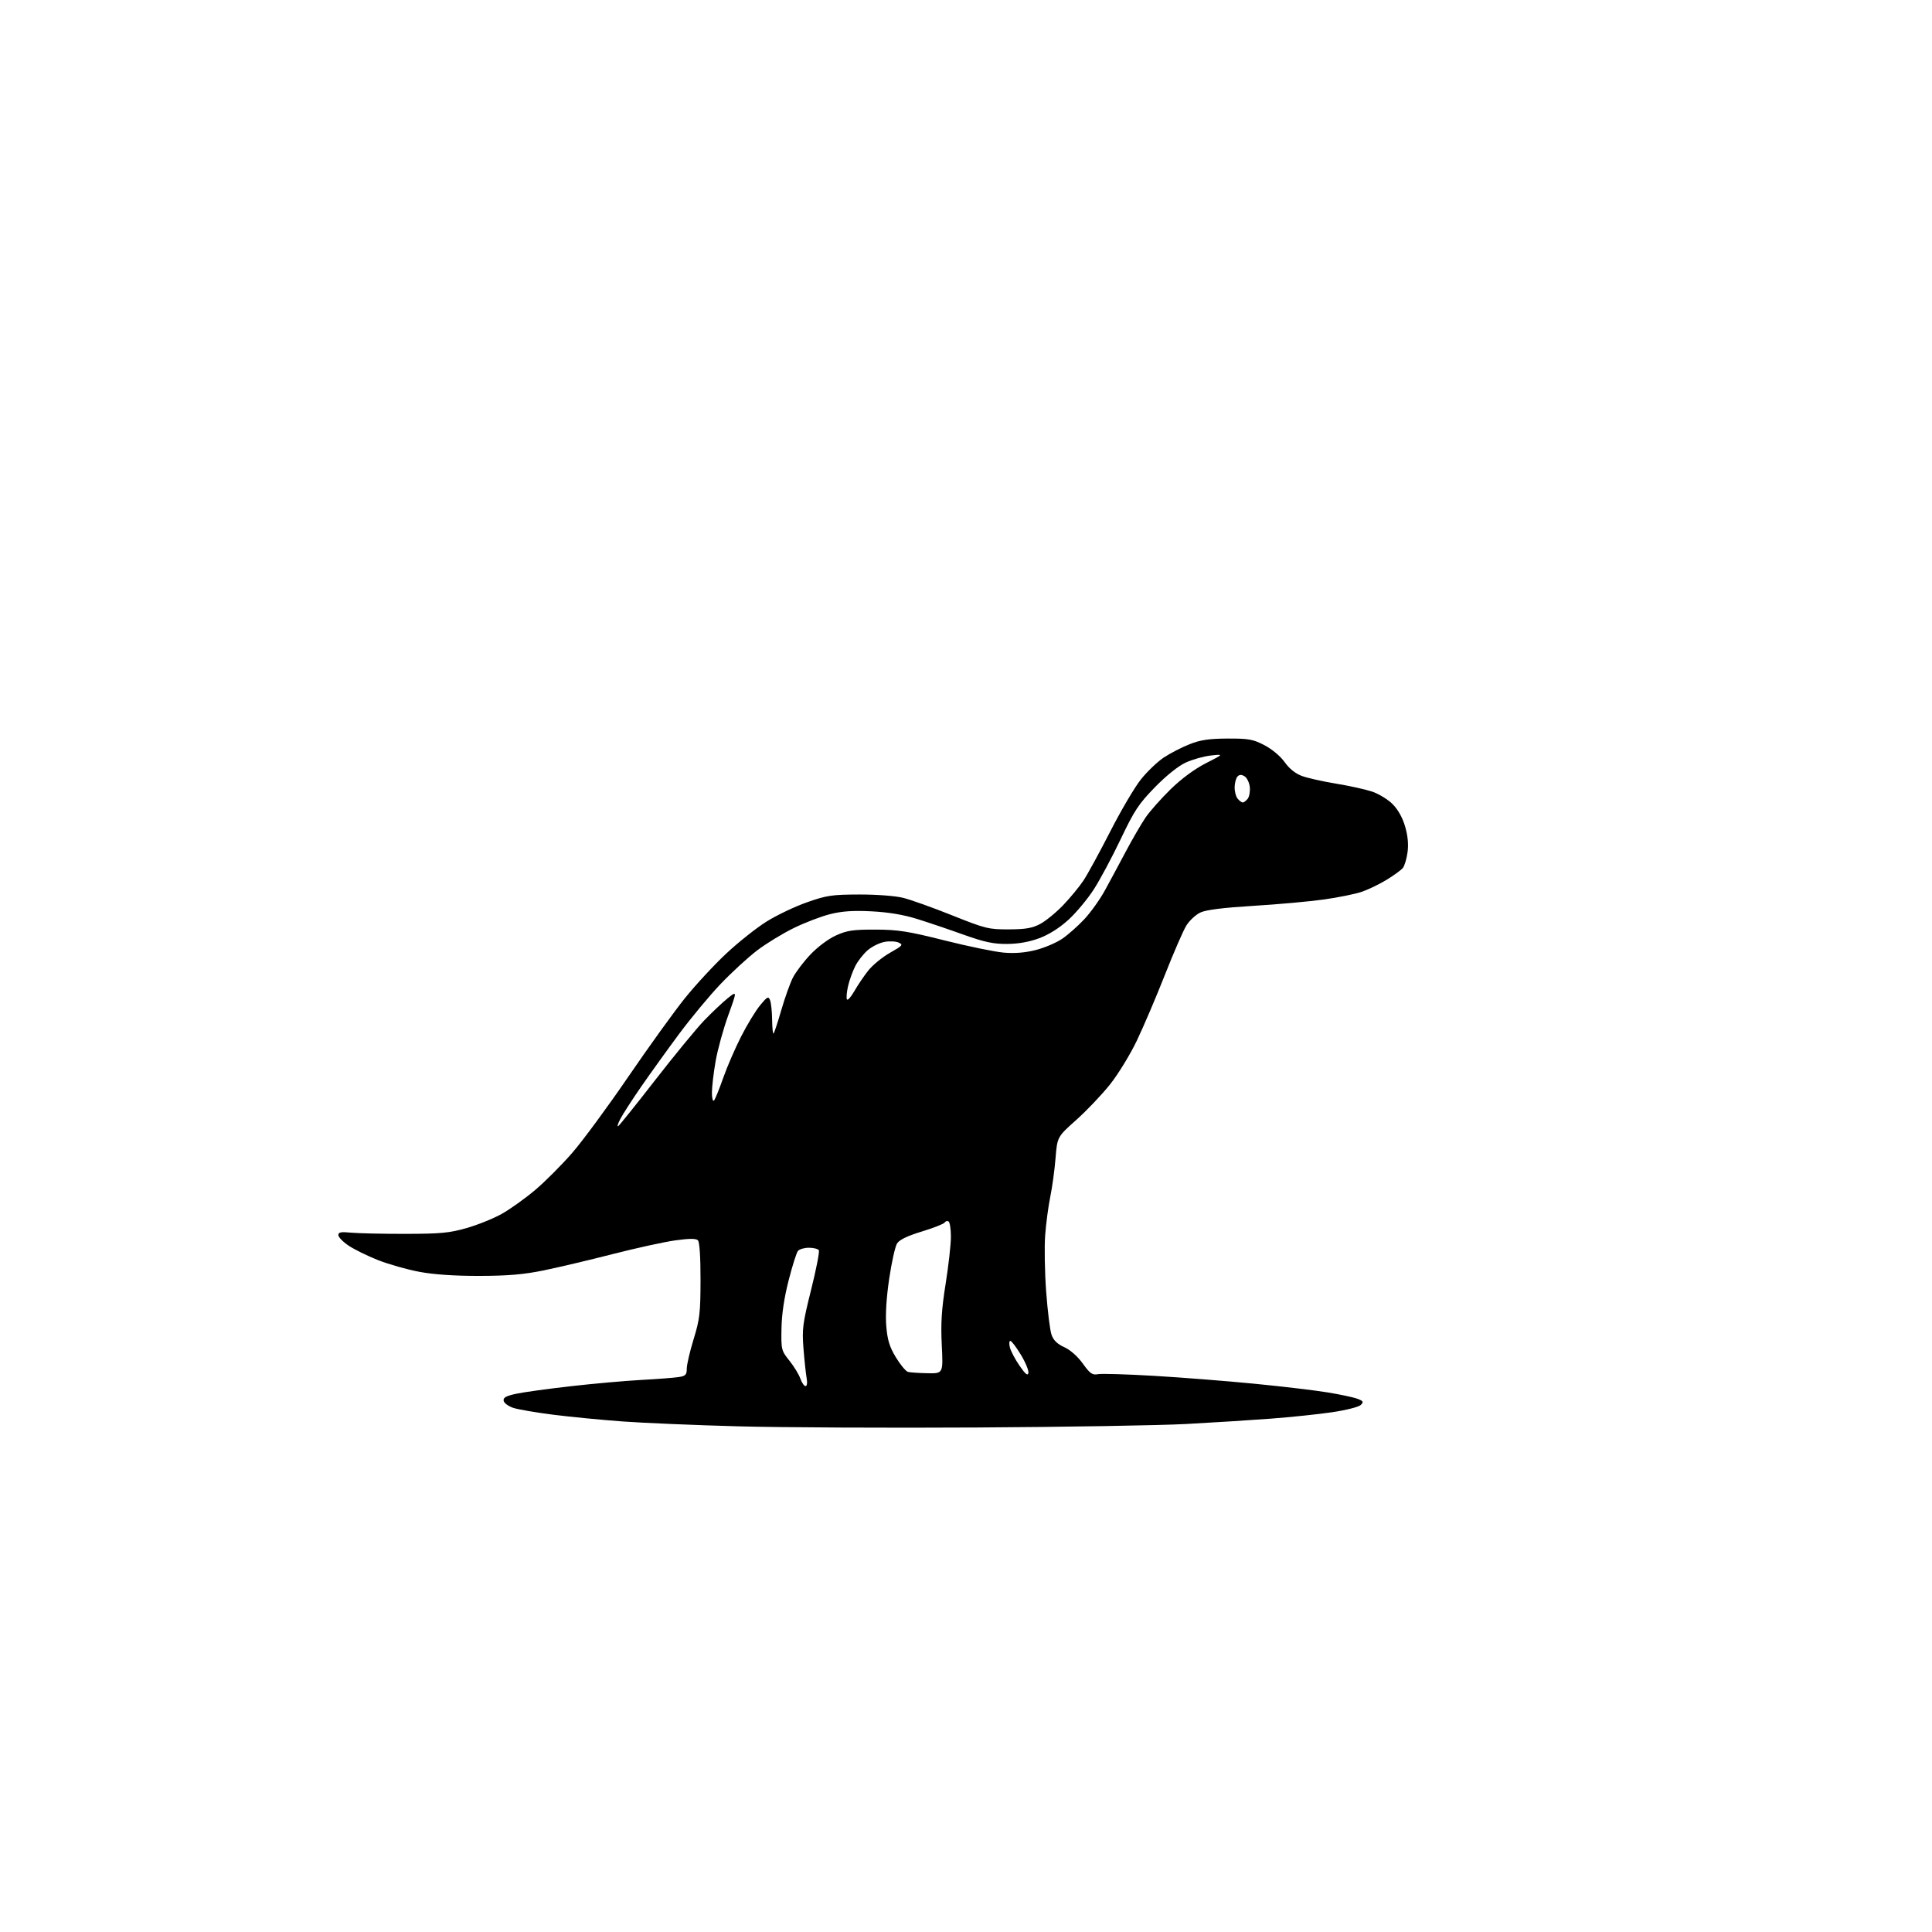 <?xml version="1.0" encoding="UTF-8" standalone="no"?>
<svg 
  version="1.1" 
  xmlns="http://www.w3.org/2000/svg" 
  xmlns:xlink="http://www.w3.org/1999/xlink" 
  xmlns:svg="http://www.w3.org/2000/svg"
  xmlns:rdf="http://www.w3.org/1999/02/22-rdf-syntax-ns#"
  xmlns:cc="http://creativecommons.org/ns#"
  xmlns:dc="http://purl.org/dc/elements/1.1/"
  viewBox="0 0 768 768"
  width="768"
  height="768"
>
<style>svg {background-color: white; }</style>"
<path stroke="none" fill="black" fill-rule="evenodd" d="M388.50,567.45C353.30,567.66 310.55,567.45 293.50,566.99C276.45,566.53 255.75,565.66 247.50,565.05C239.25,564.45 226.90,563.25 220.05,562.39C213.20,561.52 206.01,560.30 204.06,559.66C202.12,559.02 200.38,557.76 200.21,556.84C199.96,555.58 201.13,554.92 205.19,554.04C208.11,553.41 217.93,552.06 227.00,551.03C236.07,550.00 248.68,548.88 255.00,548.54C261.32,548.20 267.96,547.69 269.75,547.41C272.54,546.98 273.00,546.50 273.00,544.07C273.00,542.50 274.22,537.24 275.72,532.36C278.15,524.46 278.45,521.91 278.47,508.80C278.49,499.69 278.09,493.70 277.43,493.04C276.68,492.28 274.06,492.29 268.43,493.07C264.07,493.68 252.85,496.13 243.50,498.53C234.15,500.93 221.78,503.85 216.00,505.03C208.09,506.64 201.79,507.17 190.50,507.19C180.63,507.21 172.47,506.65 166.65,505.56C161.78,504.64 154.37,502.54 150.19,500.88C146.01,499.22 140.77,496.64 138.55,495.14C136.32,493.65 134.50,491.77 134.50,490.96C134.50,489.81 135.55,489.61 139.50,490.00C142.25,490.27 151.93,490.49 161.00,490.48C175.14,490.46 178.64,490.13 185.50,488.17C189.90,486.91 196.20,484.37 199.50,482.51C202.80,480.66 208.75,476.40 212.73,473.05C216.70,469.69 223.36,463.02 227.52,458.22C231.68,453.42 241.70,439.82 249.77,428.00C257.85,416.18 267.96,402.16 272.22,396.85C276.49,391.54 283.91,383.52 288.71,379.04C293.50,374.55 300.73,368.82 304.77,366.30C308.81,363.78 316.02,360.35 320.81,358.67C328.60,355.93 330.74,355.61 341.50,355.58C348.40,355.56 355.84,356.12 359.00,356.90C362.02,357.65 370.80,360.78 378.50,363.87C391.71,369.15 392.98,369.47 401.00,369.44C407.71,369.41 410.34,368.96 413.50,367.28C415.70,366.11 419.80,362.76 422.61,359.83C425.42,356.90 429.06,352.48 430.71,350.00C432.35,347.52 437.14,338.75 441.35,330.50C445.56,322.25 451.04,312.95 453.52,309.84C456.00,306.72 460.11,302.79 462.66,301.10C465.21,299.42 469.81,297.04 472.89,295.83C477.25,294.12 480.62,293.62 488.00,293.59C496.41,293.56 498.09,293.87 502.67,296.25C505.69,297.83 509.01,300.62 510.67,302.96C512.48,305.52 514.94,307.51 517.50,308.45C519.70,309.27 525.77,310.64 531.00,311.49C536.23,312.35 542.67,313.76 545.32,314.63C547.97,315.50 551.67,317.74 553.54,319.61C555.72,321.78 557.53,325.02 558.56,328.56C559.64,332.26 559.95,335.67 559.52,338.80C559.16,341.39 558.33,344.18 557.68,345.00C557.03,345.82 554.13,347.95 551.24,349.71C548.35,351.48 543.88,353.64 541.31,354.51C538.74,355.39 531.97,356.75 526.27,357.56C520.57,358.36 507.94,359.50 498.20,360.09C486.17,360.83 479.43,361.67 477.17,362.74C475.33,363.60 472.83,365.93 471.60,367.90C470.37,369.88 466.54,378.70 463.07,387.50C459.61,396.30 454.59,408.06 451.93,413.63C449.27,419.20 444.45,427.07 441.21,431.13C437.98,435.18 431.95,441.52 427.81,445.21C420.28,451.93 420.28,451.93 419.59,460.45C419.21,465.14 418.27,472.02 417.50,475.74C416.74,479.46 415.82,486.32 415.47,491.00C415.12,495.68 415.30,505.80 415.87,513.50C416.44,521.20 417.40,528.90 418.01,530.62C418.77,532.79 420.32,534.29 423.08,535.53C425.47,536.61 428.39,539.20 430.43,542.04C433.30,546.04 434.22,546.68 436.43,546.26C437.87,545.98 447.92,546.28 458.77,546.92C469.62,547.56 487.50,548.96 498.50,550.04C509.50,551.11 522.62,552.66 527.66,553.49C532.69,554.31 538.06,555.45 539.58,556.03C541.97,556.94 542.15,557.27 540.92,558.50C540.14,559.29 535.00,560.58 529.50,561.39C524.00,562.20 512.98,563.35 505.00,563.95C497.02,564.55 481.95,565.50 471.50,566.06C461.05,566.62 423.70,567.25 388.50,567.45zM320.21,551.00C320.81,551.00 320.99,549.67 320.64,547.75C320.32,545.96 319.76,540.67 319.39,535.99C318.80,528.27 319.08,526.11 322.42,512.74C324.45,504.63 325.84,497.54 325.50,497.00C325.16,496.45 323.39,496.00 321.56,496.00C319.74,496.00 317.78,496.57 317.20,497.26C316.63,497.95 314.95,503.24 313.48,509.01C311.72,515.89 310.74,522.47 310.65,528.14C310.50,536.51 310.60,536.90 313.81,540.90C315.62,543.16 317.58,546.37 318.15,548.01C318.73,549.65 319.65,551.00 320.21,551.00zM408.80,545.76C408.99,544.81 407.65,541.56 405.82,538.54C403.99,535.53 402.11,533.04 401.64,533.03C401.17,533.01 401.08,534.19 401.45,535.65C401.82,537.11 403.54,540.38 405.29,542.90C407.61,546.27 408.55,547.04 408.80,545.76zM368.71,545.88C374.93,546.00 374.93,546.00 374.37,534.75C373.94,526.05 374.28,520.51 375.91,510.32C377.06,503.07 378.00,494.66 378.00,491.63C378.00,488.60 377.58,485.86 377.07,485.54C376.56,485.23 375.86,485.42 375.52,485.97C375.18,486.52 371.09,488.13 366.43,489.55C360.66,491.31 357.52,492.83 356.58,494.32C355.83,495.52 354.43,501.82 353.47,508.31C352.35,515.90 351.93,522.66 352.31,527.19C352.78,532.72 353.60,535.40 356.14,539.59C357.92,542.52 360.08,545.12 360.94,545.35C361.80,545.58 365.30,545.82 368.71,545.88zM245.75,447.65C246.26,447.34 252.89,439.08 260.49,429.29C268.09,419.51 276.83,408.88 279.90,405.67C282.98,402.47 287.20,398.49 289.27,396.82C293.03,393.80 293.03,393.80 289.49,403.61C287.54,409.00 285.28,417.20 284.47,421.83C283.66,426.47 283.00,432.09 283.00,434.33C283.00,436.61 283.37,437.98 283.84,437.45C284.30,436.93 285.94,432.90 287.48,428.50C289.02,424.10 292.23,416.68 294.62,412.00C297.00,407.32 300.40,401.75 302.16,399.61C305.02,396.15 305.46,395.93 306.12,397.61C306.53,398.65 306.89,402.16 306.93,405.42C306.97,408.67 307.23,411.10 307.52,410.82C307.80,410.53 309.19,406.32 310.60,401.45C312.01,396.58 314.08,390.81 315.19,388.62C316.31,386.44 319.44,382.30 322.16,379.43C325.00,376.43 329.31,373.21 332.30,371.86C336.71,369.86 339.09,369.51 348.00,369.53C356.99,369.56 360.94,370.18 375.50,373.84C384.85,376.19 395.43,378.37 399.00,378.68C403.40,379.06 407.54,378.72 411.81,377.63C415.29,376.74 420.01,374.71 422.31,373.13C424.62,371.54 428.56,368.05 431.07,365.36C433.58,362.67 437.24,357.55 439.19,353.99C441.15,350.42 444.90,343.45 447.52,338.50C450.15,333.55 453.68,327.48 455.36,325.00C457.05,322.52 461.53,317.47 465.31,313.77C469.64,309.54 474.86,305.69 479.35,303.40C486.50,299.76 486.50,299.76 481.37,300.32C478.55,300.63 474.05,301.89 471.37,303.12C468.40,304.48 463.61,308.32 459.11,312.93C452.67,319.52 450.92,322.18 445.52,333.50C442.12,340.65 437.31,349.65 434.83,353.50C432.36,357.35 427.82,362.79 424.76,365.59C421.21,368.84 416.99,371.51 413.16,372.94C409.15,374.44 404.86,375.20 400.31,375.23C394.86,375.27 391.33,374.51 382.98,371.53C377.22,369.46 368.90,366.65 364.50,365.28C359.19,363.62 353.13,362.61 346.49,362.27C339.15,361.90 334.76,362.19 329.99,363.38C326.42,364.28 319.90,366.77 315.50,368.93C311.09,371.09 304.57,375.07 301.00,377.79C297.42,380.50 290.90,386.50 286.49,391.11C282.09,395.72 274.65,404.68 269.96,411.00C265.26,417.32 258.47,426.77 254.85,432.00C251.24,437.23 247.51,443.01 246.56,444.86C245.61,446.71 245.25,447.96 245.75,447.65zM339.62,393.98C340.94,391.66 343.43,387.99 345.15,385.81C346.87,383.64 350.76,380.46 353.80,378.74C358.82,375.91 359.13,375.54 357.23,374.69C356.07,374.17 353.54,374.05 351.59,374.42C349.65,374.78 346.68,376.24 344.99,377.67C343.30,379.09 341.04,381.95 339.98,384.04C338.92,386.12 337.62,389.75 337.09,392.11C336.56,394.46 336.37,396.80 336.68,397.29C336.98,397.78 338.31,396.29 339.62,393.98zM494.00,319.00C494.42,319.00 495.29,318.35 495.95,317.57C496.60,316.78 496.99,314.68 496.82,312.92C496.64,311.15 495.72,309.22 494.78,308.62C493.54,307.85 492.75,307.85 491.96,308.64C491.36,309.24 490.83,311.12 490.79,312.83C490.74,314.53 491.27,316.62 491.97,317.47C492.67,318.31 493.58,319.00 494.00,319.00z" />

</svg>